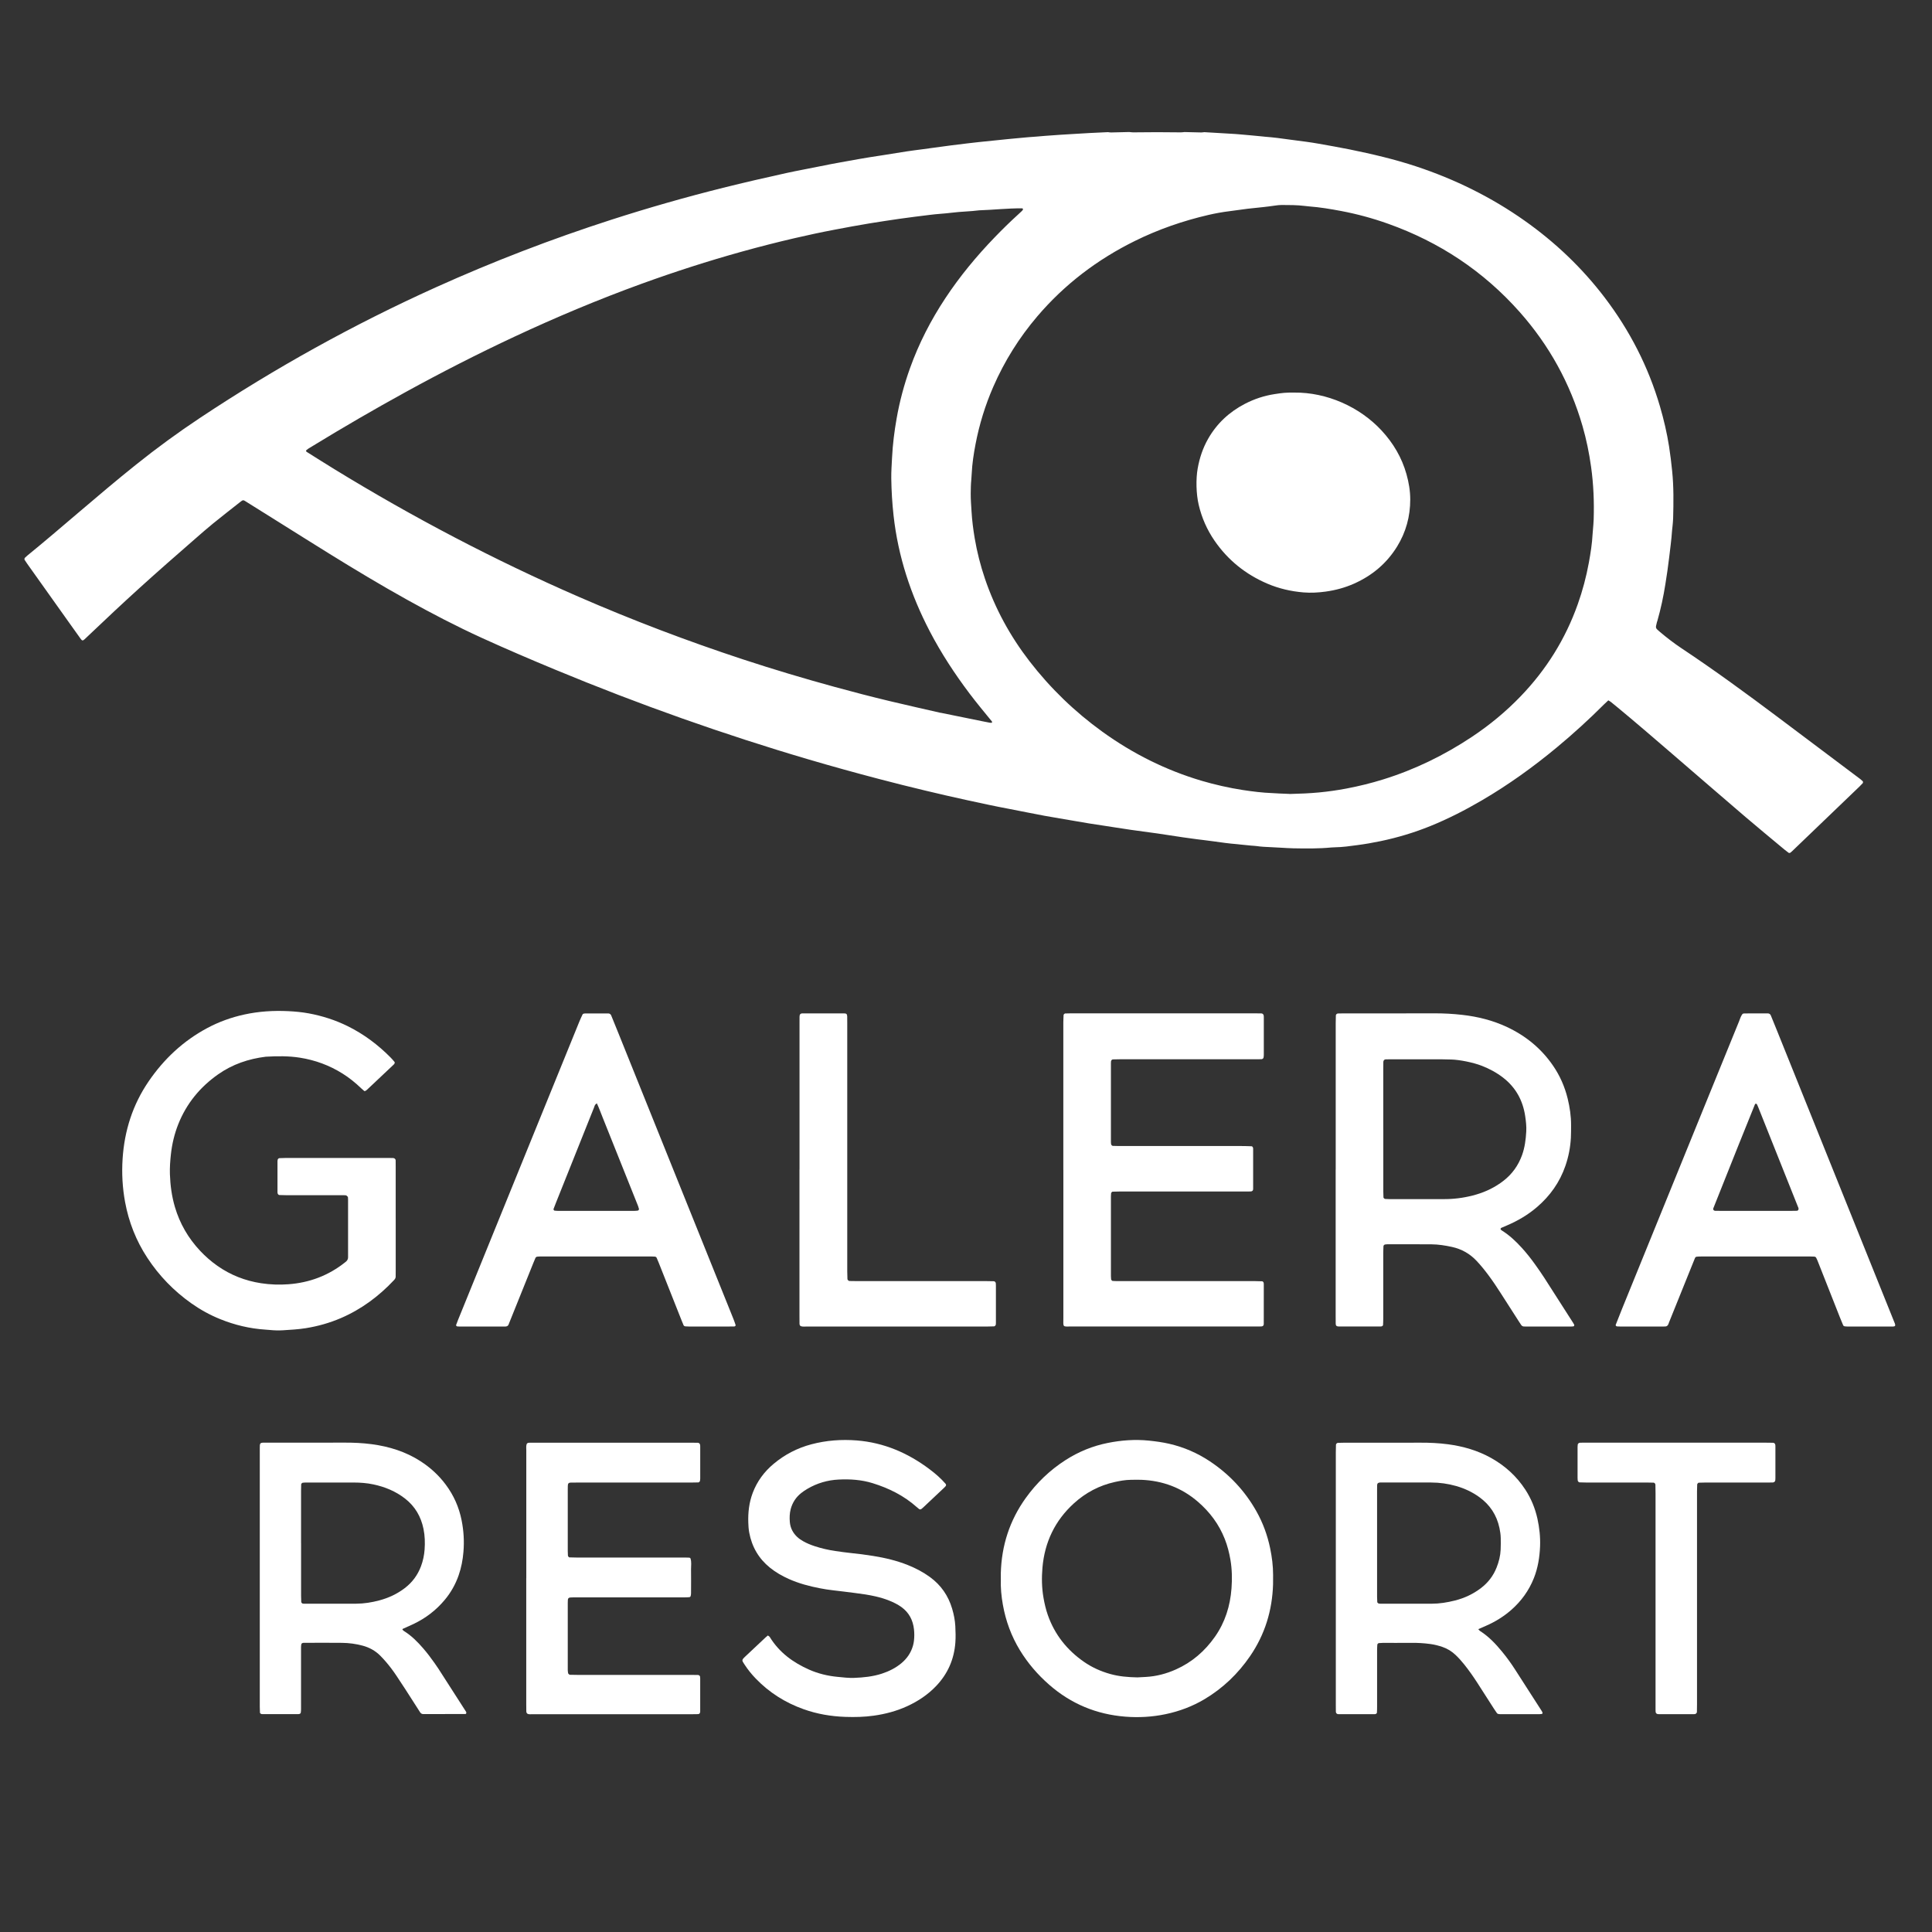 <?xml version="1.0" encoding="UTF-8"?>
<svg id="Layer_1" xmlns="http://www.w3.org/2000/svg" version="1.1" viewBox="0 0 9070.9 9070.9">
  <rect x="0" y="0" width="9070.9" height="9070.9" fill="#333333" stroke="none"/>
  <!-- Generator: Adobe Illustrator 29.4.0, SVG Export Plug-In . SVG Version: 2.1.0 Build 152)  -->
  <defs>
    <style>
      .st0 {
        fill: #FFFFFF;
      }

      .st1 {
        fill: #FFFFFF;
      }

      .st2 {
        fill: #FFFFFF;
      }

      .st3 {
        fill: #FFFFFF;
      }

      .st4 {
        fill: #FFFFFF;
      }

      .st5 {
        fill: #FFFFFF;
      }
    </style>
  </defs>
  <path class="st5" d="M5561.2,620c26.2.7,52.5,1.4,78.7,1.9,4.7,0,9.4-.9,14.2-1.4,48.9,2.9,97.8,5.7,146.8,8.7,11.9.7,23.8,2,35.7,3,11.9,1,23.8,2.1,35.7,3.2,17.8,1.7,35.7,3.4,53.5,5.1,4.8.5,9.5,1.2,14.3,1.5,39.4,2.9,78.4,8.2,117.5,13.7,24.8,3.5,49.8,6.3,74.6,9.8,20.1,2.8,40.2,5.8,60.2,9.4,48.2,8.7,96.5,17,144.5,26.7,105.4,21.5,210,45.9,312.4,79.8,181.7,60.2,352,143.9,509,254.8,143.2,101.3,269.4,220.9,376.2,361.3,117.2,154.2,204.6,324.1,259.3,511.1,18,61.6,32.6,124,42.6,187.6,6,38.3,10.6,76.8,14.5,115.4,7.6,73.9,6.5,147.8,4.6,221.8-.3,12.1-1.7,24.2-2.8,36.3-.6,7.2-1.8,14.5-2.3,21.7-2.7,42.4-8.8,84.4-13.6,126.5-4.8,42.2-11.3,84.1-17.9,126-9.1,57.4-21.2,114.3-37.2,170.3-.7,2.3-1.7,4.6-2.3,6.9-6.2,28.2-9.8,25.6,14.4,46,32.2,27.2,65.5,52.9,100.5,76.2,155,103,305.2,213,454.2,324.7,128.8,96.5,257.4,193.4,386.1,290.1,3.8,2.9,7.2,6.3,10.8,9.5,2.2,1.9,2.1,7.6,0,9.9-5,5.2-9.9,10.5-15.1,15.5-105.1,100.9-210.2,201.7-315.3,302.6-2.6,2.5-5.4,4.8-8.1,7.2-2.6,2.3-7.3,2.7-9.9.7-6.7-5.1-13.4-10.1-19.9-15.5-60.9-50.9-122.3-101.2-182.6-152.8-115.1-98.5-229.7-197.8-344.5-296.7-85.6-73.8-171.3-147.6-258.4-219.6-9.3-7.7-18.5-15.4-28-22.8-3.7-2.9-7.9-5.1-12.4-7.9-6.5,6.1-12.8,11.6-18.7,17.5-71.5,71.6-146.2,139.7-224,204.2-110.3,91.5-226.2,174.8-349.7,247.1-78.7,46.1-159.6,87.6-244.1,121.8-75.6,30.6-153.3,53.8-233,70.5-36.3,7.6-72.8,13.9-109.5,18.7-34.3,4.5-68.7,9.7-103.5,10.1-6,0-12,.4-17.9.9-59.6,5.8-119.4,5-179.2,3.9-19.1-.3-38.2-1.8-57.3-2.8-15.5-.8-31-1.8-46.6-2.5-22.7-1.1-45.4-1.8-67.9-5.2-8.3-1.2-16.7-1.3-25-2.1-16.7-1.6-33.3-3.3-49.9-5-5.9-.6-11.9-1.4-17.8-1.9-36.9-2.9-73.6-8.1-110.3-13.3-26-3.7-52.2-6.5-78.2-9.9-21.3-2.8-42.6-5.6-63.9-8.8-40.2-6-80.3-12.4-120.5-18.2-41.4-5.9-82.9-11.2-124.3-17-23.7-3.3-47.2-7.2-70.9-10.8-20.1-3.1-40.1-6.4-60.2-9.3-43.7-6.3-87.4-13.4-130.9-21.2-48.2-8.6-96.7-16-144.8-24.9-56.4-10.4-112.5-22.2-168.9-32.9-63.4-11.9-126.5-25.6-189.5-39.3-66.5-14.5-132.9-29.7-199.1-45.6-73.2-17.5-146.2-35.7-219-54.9-110.9-29.1-221.5-59.7-331.5-92.1-198.4-58.4-395-122.3-590-191.2-201.8-71.4-401.6-148.2-599.4-230.3-114.9-47.7-229.3-96.6-342.6-148.3-119.9-54.7-236.7-115.5-351.9-179.6-123.6-68.8-244.9-141.7-365.2-216.2-82.6-51.2-164.8-103-247.1-154.5-49.8-31.2-99.6-62.4-149.5-93.5-6.4-4-9.8-3.7-16.2,1.2-1,.7-2,1.4-2.9,2.1-43.4,34.3-87.1,68.1-130,103-28.9,23.5-56.9,48.2-85,72.7-87.1,75.8-174,151.9-259.6,229.5-79.3,71.9-157.5,145.2-235.1,219.1-7.8,7.5-15.6,15-23.6,22.4-7.6,7.1-11.8,6.9-17.4-1-16.9-23.5-33.7-47.1-50.5-70.7-67.2-94.4-134.3-188.8-201.5-283.2-4.2-5.9-8.1-12-12-18-1.7-2.6-.8-7.8,1.6-10.1,3.5-3.3,6.8-6.7,10.6-9.7,82.1-66.8,162.4-135.7,243-204.3,88.8-75.6,177.8-151.1,268.9-223.9,96.7-77.4,196.6-150.4,299.6-218.8,352.5-234.2,721-438.6,1105.9-612.4,269.7-121.7,545.2-227.7,826.5-318.3,173-55.7,347.6-105.6,523.8-149.6,98.6-24.6,197.5-47.4,296.7-69.2,53.7-11.8,107.8-21.2,161.6-32.4,58.5-12.2,117.4-21.9,176.2-32.8,36.4-6.8,73.1-11.9,109.7-17.7,38.9-6.2,77.8-12.7,116.8-18.6,24.8-3.8,49.7-6.8,74.6-10.1,17.8-2.4,35.5-4.9,53.3-7.3,27.2-3.7,54.5-7.5,81.7-11,26.1-3.4,52.2-6.4,78.3-9.6,16.6-2,33.2-4,49.9-5.7,30.9-3.3,61.8-6.3,92.7-9.5,14.3-1.5,28.5-3,42.8-4.4,8.3-.8,16.7-1.6,25-2.4,19-1.8,38.1-3.6,57.1-5.3,6-.6,11.9-1.2,17.9-1.6,25.1-1.5,50-3.9,75.1-6,48.8-4.1,97.8-6.6,146.7-9.7,21.5-1.4,43-2.7,64.4-3.8,28.7-1.5,57.3-2.7,86-4.1,4.7.5,9.5,1.6,14.2,1.5,28.6-.6,57.3-1.4,85.9-2.1,5.9.5,11.8,1.6,17.7,1.6,74.8-1.1,149.6-1.1,224.4,0,5.9,0,11.8-1,17.7-1.5ZM6054.9,3727.8c47.2-1.1,92.6-2.9,137.8-7.2,42.8-4.1,85.4-10.1,127.7-18.1,58.8-11.1,116.7-25.3,173.9-43.1,148.4-46.1,286.8-113.6,416.4-199.8,83.3-55.4,160.1-118.8,229.7-191.3,119.4-124.2,209-267.4,267.1-430.8,22.8-64,40.2-129.5,52.4-196.3,8-44.1,15.1-88.4,17.4-133.4.4-7.3,1.3-14.5,1.8-21.8,1.2-15.7,2.8-31.4,3.3-47.2,2.7-82.6-.7-164.8-12.1-246.8-9.1-65-22.1-129-40.3-191.8-58.2-201.1-156.9-379.5-294.9-535.2-170.6-192.5-378-329.1-618.4-414.7-72.2-25.7-145.9-45.7-221.3-59.9-49.4-9.3-98.8-17.5-148.9-21.3-7.1-.5-14.3-1.4-21.4-2.3-35.7-4.4-71.6-4.3-107.4-4.4-10.7,0-21.5,1.3-32.1,2.9-36.7,5.5-73.5,9-110.4,12.9-5.9.6-11.9,1.1-17.8,1.9-28.4,3.8-56.8,8-85.3,11.5-33.3,4.1-66.2,10.1-98.8,17.6-119.1,27.7-234.2,67.5-344.2,121.7-176.4,87-330.5,203.7-459,354.5-85,99.8-154,209.9-206.6,330.5-37.9,86.8-65.6,176.9-83.4,270-8.6,45.2-15.6,90.8-17.8,136.9-.5,9.7-1,19.4-2,29-2.2,21.8-2.4,43.6-2.7,65.4-.3,27.9,2.2,55.7,3.8,83.6,2.4,42.5,7.9,84.4,14.9,126.3,10.9,64.7,27.1,127.9,48.1,189.9,47.9,141.2,118.5,269.9,209.1,387.4,98,126.9,212,237,341.4,330.5,143.3,103.5,299,181.4,468.1,231.3,58.4,17.2,128.4,33.3,192.2,43,46.1,7,92.3,12.8,139,14.5,10.8.4,21.5,1.3,32.2,1.8,16.7.8,33.4,1.4,48.5,2ZM4416.5,3346.5c74.4,15.1,136.5,27.8,198.5,40.4,10.5,2.1,21.1,4.2,31.6,6.2,2.3.4,4.7.6,7.1.6,1.1,0,2.5-.4,3.3-1.2,1.4-1.2,1.4-3.7-.5-5.9-35.1-42.9-70.5-85.5-104-129.8-69.8-92.6-133.3-189.4-187.1-292.6-89.1-170.9-148.8-351.3-170.1-544.1-6.4-57.9-9.9-115.9-10.7-174.2-.4-32.8,2.1-65.4,3.7-98.1,3.1-61.9,10.8-123.1,21.6-184,14.1-80.1,35.1-158.3,62.5-234.8,41.8-116.8,98.1-226.1,166.3-329.2,68.2-103.1,146.5-197.6,232-286.1,35.1-36.4,71.2-71.8,108.6-105.8,6.2-5.7,12.4-11.4,18.5-17.2,1.7-1.6,3.3-3.5,4.6-5.5.5-.8.3-2.1.3-3.2,0-2.9-1.7-3.7-4.8-3.8-67-.6-133.6,7.2-200.5,9.3-42.7,5.6-85.8,5.7-128.6,11.2-34.4,4.4-69.1,5.7-103.4,10.2-47.4,6.2-94.9,11.4-142.2,18.4-47.3,7-94.5,13.9-141.7,21.7-54.2,8.9-108.2,19-162.2,29.3-63.4,12-126.5,25.5-189.3,40.1-82.6,19.2-164.8,40.2-246.5,62.9-158.9,44.2-315.8,94.7-471,151-202.4,73.5-400.9,156.8-596.1,248-173.6,81.1-344.1,168.3-512.2,260.6-146,80.2-290.1,163.9-432.3,250.8-8.2,5-16.4,9.9-24.6,15-3,1.9-5.7,4.3-8.5,6.5-2.9,2.2-2.5,6.1,1.3,8.5,43.7,27.4,87.2,55.1,131.2,82,368.6,225.7,750,426,1145.7,598.3,252.4,109.9,509.4,207.6,770.7,293.6,143.1,47.1,287.3,90.1,432.5,129.9,85.3,23.4,170.8,45.6,256.8,66.2,83.6,20.1,167.6,38.6,239.1,55.1Z"/>
  <path class="st4" d="M6271.3,5491.3c0-229.2,0-458.5,0-687.7,0-12.1.5-24.2.7-36.3,0-4.2,5.1-8.8,9.6-8.9,9.6-.2,19.1-.5,28.6-.5,141,0,282.1.3,423.1-.2,44.3-.2,88.5,2.2,132.4,7.2,72.7,8.3,143.3,25.8,210.1,57.2,87.5,41.1,160.3,100.4,215.6,180.9,32.5,47.2,55.2,99.1,68.9,154.8,10.1,41.3,16.3,83.2,16,125.9-.1,19.4.1,38.8-.9,58.2-2.4,45-10.9,88.9-25.6,131.5-26.6,77.5-72.3,141.6-133.9,194.3-42.4,36.3-89.8,64.1-140.7,85.8-8.8,3.7-17.6,7.5-26.3,11.3-3.4,1.5-4.9,6.8-2.4,8.6,1.9,1.4,3.6,3.2,5.6,4.4,34.9,21.8,64.6,49.8,92.3,80.2,22.7,25,43.7,51.4,63.3,79,14.7,20.6,29.3,41.4,43,62.6,45.1,70,89.9,140.2,134.7,210.4,1.9,3,3.7,6.2,5.5,9.4,1.6,2.8-.9,8-4.1,8.1-3.6.2-7.1.7-10.7.7-70.5,0-141,0-211.6,0-3.6,0-7.2,0-10.7-.3-5-.5-9-3-11.8-7.2-4.1-6-8-12-11.9-18.1-28-43.7-56.1-87.3-84.1-131.1-18.2-28.5-37-56.6-57.1-83.7-17.3-23.3-35.4-45.7-55.2-66.9-32.2-34.5-71-56.5-116.8-66.5-31.6-6.9-63.5-11.9-95.8-12.2-69.3-.6-138.6-.2-208-.2-3.6,0-7.1.7-10.7,1.1-2.6.3-6.8,4.6-6.9,7.4-.4,9.7-1,19.4-1,29,0,103.1,0,206.2,0,309.3,0,10.9-.3,21.8-1,32.7-.1,1.8-2.6,4-4.6,5.1-1.9,1.1-4.5,1.3-6.8,1.3-65.7,0-131.5.1-197.2,0-9.3,0-13.5-4.1-13.6-12.6-.1-12.1-.2-24.3-.2-36.4,0-229.2,0-458.5,0-687.7ZM6494.7,5302.2c0,97,0,194,0,291,0,9.7.5,19.4.8,29.1,0,2,5.3,6.7,7.5,6.8,7.1.3,14.3.9,21.4.9,82.4,0,164.9,0,247.3,0,7.2,0,14.3,0,21.5-.2,46.8-1,92.7-8.2,137.7-21.3,46.3-13.5,89.1-34.5,127.6-64.2,41.1-31.7,70.1-72.2,87.8-121.3,12.8-35.7,17.5-72.9,19.6-110.4,1.4-24.3-1.4-48.4-5-72.4-11-74.1-44.6-134.7-103.6-180.5-30.6-23.7-64.2-41.7-100.1-55.7-41.2-16-104.7-28.5-143.3-29.5-15.5-.4-31.1-1-46.6-1-80.1-.1-160.1,0-240.2,0-7.2,0-14.3.1-21.5.3-6,.2-10.6,5.4-10.7,12-.2,10.9-.3,21.8-.3,32.7,0,94.6,0,189.2,0,283.7Z"/>
  <path class="st4" d="M1857.9,5720.6c0,81.3,0,162.6,0,243.9,0,9.7,0,19.4-.2,29.1,0,5-1.7,9.5-5,13.3-.8.9-1.5,1.9-2.3,2.8-71.7,76.5-154.1,137.7-250.2,179-53,22.7-108,38.2-165,47.3-35.6,5.7-71.3,7.5-107,9.8-20.3,1.3-40.6.6-60.9-1.4-7.1-.7-14.3-1.2-21.5-1.7-73.3-4.8-143.9-21.7-212.1-49.3-47.9-19.4-93-44.2-135.3-74.1-82.3-58.2-151.6-129.6-207.1-214.4-52.2-79.7-86.6-166.9-104-261.1-12.4-67.2-16.1-134.9-11.7-202.9,8.5-132.2,47.5-254.4,122.2-363.7,72-105.4,162.7-190.1,274.9-250.2,55.2-29.6,113.6-50.5,174.6-63.8,68.2-14.9,137.1-19.1,206.7-15.7,32.3,1.6,64.4,4.6,96.2,10.5,63.7,11.9,125,31.5,183.4,60.5,74.8,37.2,140.9,86.6,199.8,146.1,6.7,6.8,13,14.1,19.1,21.5,1.1,1.4.7,4.7,0,6.7-.8,2.1-2.6,4.1-4.3,5.7-42,39.7-84,79.3-126.1,118.9-1.7,1.6-3.8,2.8-5.8,4.1-2.3,1.5-4.8,1.9-6.6.4-4.7-3.7-9.2-7.6-13.5-11.8-26.9-26-55.9-49.4-87.5-69.3-61.7-38.8-128.4-63.4-200.3-74.8-53.6-8.5-107.2-7.7-160.9-4.6-80.7,10-156,35.4-223.3,82.7-84.7,59.5-148.3,136.5-187.1,233.8-18,45.2-29.2,92.1-34.6,140.6-3.5,31.4-5.8,62.8-4.8,94.4,1.8,52.3,8.7,103.9,23.5,154.1,23,78.1,62.8,146.4,118.1,205.4,24.8,26.4,51.9,50.2,81.5,70.9,62,43.5,130.3,70.1,204.9,81.6,42.9,6.6,85.8,8,128.7,4.8,99-7.4,188.6-41,266.9-103.8,2.8-2.2,5.7-4.5,7.8-7.4,2.1-2.8,3.7-6.2,4.5-9.6.8-3.5.6-7.2.6-10.9,0-88.6,0-177.1,0-265.7,0-3.6-.3-7.3-.5-10.9-.2-2.8-6.9-9.1-10-9.3-3.6-.2-7.2-.5-10.7-.5-9.6,0-19.1,0-28.7,0-80.1,0-160.2,0-240.3,0-10.7,0-21.5-.5-32.2-.8-4.3-.1-8.4-5-8.7-9.9,0-1.2-.3-2.4-.3-3.6,0-48.5,0-97.1,0-145.6,0-2.4.7-4.8,1-7.2.3-2.5,4.8-6.8,7.5-6.8,10.7-.4,21.5-1,32.2-1,126.7,0,253.5,0,380.2,0s67,0,100.4,0c7.2,0,14.3.1,21.5.4,6.7.2,11.9,4.9,12,10.8.2,9.7.2,19.4.2,29.1,0,81.3,0,162.6,0,243.9Z"/>
  <path class="st5" d="M4992.4,5493.2c0-230.5,0-461.1,0-691.6,0-12.1.8-24.2,1.2-36.3,0-2.3,5-6.9,7.3-7,9.6-.2,19.1-.6,28.7-.6,131.5,0,263,0,394.6,0s310.9,0,466.3,0c10.8,0,21.5.2,32.3.4,5.8.1,10.4,5.5,10.7,12,0,2.4.2,4.9.2,7.3,0,58.2,0,116.5,0,174.7,0,4.8-.4,9.7-1.5,14.4-.4,2-2.7,4-4.7,5.1-2,1.1-4.5,1.4-6.8,1.5-10.8.2-21.5.2-32.3.2-209.2,0-418.5,0-627.7,0-11.9,0-23.9.4-35.8.7-4.2,0-8.4,5-8.6,9.7,0,2.4-.4,4.8-.4,7.3,0,123.8,0,247.5,0,371.3,0,3.6.7,7.2,1.1,10.8.3,2.4,4.9,6.8,7.4,6.9,9.6.3,19.1.7,28.7.7,191.3,0,382.6,0,573.9,0,16.7,0,33.4.5,50.1,1.2,1.8,0,3.9,2.7,5,4.6,1.1,2,1.5,4.6,1.5,6.9,0,63.1,0,126.2,0,189.3,0,7-4.1,10.9-11,11.2-3.6.1-7.2.3-10.8.3-9.6,0-19.1,0-28.7,0-191.3,0-382.6,0-573.9,0-11.9,0-23.9.5-35.8.8-2.1,0-6.6,5.2-6.7,7.6-.2,4.8-.8,9.7-.8,14.5,0,125,0,249.9,0,374.9,0,4.8.6,9.7.9,14.5.1,2.3,4.7,7.5,6.7,7.6,6,.3,11.9.8,17.9.8,41.8,0,83.7,0,125.5,0,174.6,0,349.1,0,523.7,0,11.9,0,23.9.6,35.8.9,2.4,0,6.5,4.9,6.7,7.5.2,2.4.5,4.8.5,7.2,0,61.9,0,123.8-.1,185.6,0,7.2-4,11.3-10.7,11.6-3.6.1-7.2.3-10.7.3-6,0-12,0-17.9,0-287,0-573.9,0-860.9,0-46.8,0-40.7,6.4-40.7-43.3-.2-230.5,0-461.1,0-691.6Z"/>
  <path class="st3" d="M3332.8,6228.2c-32.3,0-64.6,0-96.8,0-6,0-11.9-.3-17.9-.8-3.6-.3-7.2-2-8.7-5.4-3.5-7.7-6.6-15.6-9.7-23.5-35.6-89.9-71.2-179.9-106.9-269.8-3.1-7.9-6.3-15.7-9.9-23.4-1.6-3.4-5-5.1-8.6-5.4-5.9-.5-11.9-.7-17.9-.7-172.1,0-344.3,0-516.4,0-6,0-11.9.3-17.9,1-3.6.4-6.7,2.7-8.2,6.1-3.4,7.7-6.7,15.6-9.8,23.4-37.5,93.1-75,186.2-112.4,279.3-1.4,3.4-2.6,6.8-4,10.1-2.6,6.4-7.9,8.6-14.2,9-2.4.1-4.8.1-7.2.1-69.3,0-138.7,0-208,0-3.6,0-7.2-.3-10.7-.5-3.7-.2-7.2-4.1-6.1-6.9,3-7.9,5.8-15.8,9-23.6,101.9-250.9,203.9-501.8,305.9-752.7,87.9-216.2,175.8-432.3,263.8-648.4,4.5-11.2,9.9-22,14.9-33,1.1-2.4,3-3.7,5.6-4,2.4-.3,4.7-1,7-1,35.9,0,71.7,0,107.6,0,6.4,0,11.4,3,14.2,9.1,1.5,3.3,2.8,6.7,4.1,10.1,10,24.6,20.1,49.3,30,73.9,90.3,224.3,180.5,448.7,270.8,673,89.8,223.2,179.8,446.4,269.6,669.6,3.6,8.9,6.5,18.1,9.7,27.2,1,2.9-2.4,6.8-6.1,6.8-14.3.2-28.7.4-43,.5-23.9,0-47.8,0-71.7,0ZM2802.2,5180.2c-3.2,2.7-6.4,4.6-8.3,7.4-2,2.9-2.7,6.7-4,10.1-59.7,149.3-119.4,298.6-179.1,447.9-4,10.1-7.9,20.2-11.8,30.4-1.1,3,1.9,7.9,4.9,8.1,5.9.4,11.9,1.1,17.8,1.1,59.8,0,119.5,0,179.3,0s117.1,0,175.7,0c5.9,0,11.8-.8,17.8-1.3,2.9-.2,6.3-5.2,5.5-8-1.4-4.6-2.6-9.3-4.3-13.8-55.6-139.2-111.3-278.4-167-417.5-8.5-21.3-16.3-42.9-26.4-64.3Z"/>
  <path class="st3" d="M8776.8,6228.2c-32.3,0-64.5,0-96.8,0-6,0-12-.1-17.9-.8-3.4-.4-6.9-1.8-8.5-5.6-5.1-12.3-10.3-24.5-15.2-36.9-34.2-86.6-68.3-173.2-102.5-259.8-2.7-6.7-5.4-13.5-8.8-19.8-1.6-3-4.9-5.2-8.8-5.4-6-.2-11.9-.6-17.9-.6-170.9,0-341.9,0-512.8,0-7.2,0-14.4.2-21.4,1-3.3.4-6.5,2.3-8.1,6.2-14.9,37-29.9,74-44.8,111-25.8,63.9-51.5,127.8-77.3,191.7-.9,2.2-1.6,4.6-2.4,6.8-2.9,7.3-7.6,12.1-16,12-3.6,0-7.2.1-10.8.1-66.9,0-133.9,0-200.8,0-4.8,0-9.5-.4-14.3-.6-3.4-.2-6.9-4.5-5.8-7.2,9.7-24.7,19.3-49.5,29.3-74.1,133.4-328.1,266.9-656.2,400.4-984.3,49.7-122.1,99.4-244.1,149.2-366.1,4.6-11.1,7.6-23,14.8-33,1.5-2.2,3-3.7,5.7-3.9,1.2-.1,2.3-.7,3.5-.8,37.1,0,74.1-.2,111.2-.2,6.6,0,11.7,3.6,14.1,9.4,9.8,23.4,19.2,47,28.7,70.6,102,253.5,204,506.9,306,760.4,81.2,201.9,162.4,403.8,243.7,605.7,1.4,3.4,2.9,6.7,4.1,10.1,3.7,9.7,1.1,13.9-8.5,14-20.3.1-40.6,0-61,.1-16.7,0-33.5,0-50.2,0ZM8243,5685.1c56.1,0,112.3,0,168.4,0,8.4,0,16.7-.2,25.1-.4,6-.2,9.7-6.9,7.3-13.3-1.3-3.4-2.8-6.7-4.1-10.1-61.3-153.7-122.7-307.5-184-461.2-1.8-4.5-3.7-8.9-5.7-13.3-.5-1.1-1.2-2.1-2-2.9-.7-.8-1.7-1.6-2.7-1.8-2.7-.4-4.9.8-5.9,3.3-26.7,66.1-53.5,132.1-79.9,198.3-35,87.5-69.8,175.1-104.7,262.6-3.6,9-7.2,17.9-10.7,26.9-2.3,6,2,11.5,9,11.7,9.6.2,19.1.2,28.7.2,53.8,0,107.5,0,161.3,0Z"/>
  <path class="st4" d="M4698.9,7414.4c0-11.2-.2-19.6,0-28.1,3.4-129.7,41.5-247.7,116.9-352.8,51.2-71.3,113.4-131.1,187-178.3,61.2-39.3,127.5-66.4,198.4-80.5,63.5-12.7,127.7-17.5,192.6-10.9,32.2,3.3,64,7.6,95.5,14.8,68.3,15.7,131.7,43,190.2,81.8,91.6,60.8,165.3,138.9,219.6,235.5,30.4,54.1,51.5,111.7,64.2,172.7,8.7,41.7,14,83.6,14,126.2,0,14.6.2,29.1-.2,43.7-3.7,123.1-38.5,236.1-108,337.4-56.8,82.8-127.6,150.5-213.4,201.7-57.1,34-118.3,57-183.2,70.6-62.6,13.1-125.7,16.7-189,11.7-135.1-10.6-254.9-60-357.8-150.2-53.8-47.1-100-100.7-137.4-162.1-40-65.7-66.2-137-79.7-212.8-7.3-40.6-11.1-81.7-9.6-120.4ZM5341.2,7875.4c9.4-.5,23.7-1.2,38-2,49.5-2.7,96.6-15,141.9-35.3,75.2-33.6,135.5-85.6,183-153.2,47.7-67.9,71.8-144.7,77.9-227.2,3.3-44.7,2.6-89.6-5-134.2-5.8-33.6-14.1-66.3-26.6-97.9-27.2-69-70.2-126.4-125.7-174.4-76.5-66.2-165.7-99.3-265.8-103.4-16.7-.7-33.5,0-50.2.1-25.2.3-50,4.8-74.5,10.2-72.7,16.1-136.7,49.8-192.2,100.3-88.7,80.7-137.2,182-147.6,301.8-4.1,47.1-3.3,94.4,4.9,141.5,4.8,27.6,11.1,54.6,20.3,80.9,32.4,92.3,90.2,164.5,169.4,219.6,37.7,26.2,79,44.8,123.2,57.2,40.7,11.5,82.1,15.2,129.1,16.1Z"/>
  <path class="st4" d="M6940.7,7648.9c2.9,3.2,4.8,6.5,7.6,8.3,41.1,26,74.2,60.9,104.8,98.4,21.4,26.1,41.3,53.4,59.6,81.9,41.9,64.9,83.5,130,125.3,195,1.3,2,2.3,4.2,3.5,6.4,2,3.6.5,8.1-3,8.3-3.5.2-7.1,1-10.6,1-61,0-121.9,0-182.9,0-3.6,0-7.2-.3-10.6-1.1-2.2-.5-4.7-1.8-6-3.6-5-6.8-9.7-13.8-14.2-20.9-26.1-40.6-52-81.4-78.2-121.9-19-29.4-39.1-58.1-60.9-85.4-12.8-16.1-26.4-31.3-41.3-45.4-17.7-16.7-37.9-29.3-60.9-37.2-18.1-6.2-36.5-11-55.6-13.7-30.8-4.3-61.8-6.1-92.9-5.7-44.2.5-88.4.1-132.7.2-5.9,0-11.9.6-17.8,1-2.7.2-7.1,4.3-7.2,7-.5,8.5-1.1,16.9-1.1,25.4,0,88.5,0,177.1,0,265.6,0,9.7-.2,19.4-.9,29.1-.1,1.9-2.6,4.1-4.5,5.2-1.9,1.1-4.5,1.4-6.8,1.4-56.2,0-112.3.1-168.5,0-2.3,0-4.9-.4-6.9-1.4-2-1-3.8-3-4.8-5-1-2-1.2-4.6-1.2-7-.2-10.9-.2-21.8-.2-32.7,0-394.2,0-788.3,0-1182.5,0-12.1.4-24.2.7-36.3.1-4.3,5-8.9,9.5-9,9.5-.2,19.1-.6,28.6-.6,119.5,0,239,.3,358.5-.2,43.1-.2,86.1,1.8,128.7,7.4,71.6,9.5,140.2,29.1,203.8,64.8,64.9,36.4,118.8,85.1,159.9,148.1,27.3,41.9,46,87.5,56.9,136.5,9.4,42.8,14.1,86.1,12.4,130-2.1,51.1-10.1,101.3-29.1,149.1-23.2,58.5-59,107.8-105.8,149-35.5,31.2-75.2,55.7-118.2,74.5-12,5.3-24.1,10.6-36.8,16.1ZM6465.5,7242.4c0,84.8,0,169.6,0,254.4,0,8.5.5,16.9.9,25.4,0,2.1,5.2,6.6,7.6,6.7,2.4.2,4.7.7,7.1.7,80,0,160,.1,240,0,37.2,0,73.8-5.9,109.7-15,44.4-11.2,85.5-30.2,122.3-58.3,33.2-25.3,58-57.2,73.5-96.5,10.8-27.2,17.9-55.2,19.1-84.5.8-18.1.7-36.3.4-54.5-.3-15.8-2.8-31.2-6-46.7-12.9-60.9-44.7-108.9-94.4-144.9-33.4-24.2-70-41.2-109.5-52.4-38.2-10.8-77.1-16.2-116.7-16.3-78.8,0-157.6,0-236.4-.1-1.2,0-2.4,0-3.6.1-9.2.3-13.6,4.3-13.8,12.8-.2,7.3-.2,14.5-.2,21.8,0,82.4,0,164.8,0,247.2Z"/>
  <path class="st4" d="M1219.7,7411.7c0-195.2,0-390.4,0-585.7,0-8.5,0-17,0-25.5-.1-25.4,0-27.6,24.9-27.1,6,.1,11.9,0,17.9,0,117.1,0,234.2.4,351.3-.2,44.3-.2,88.5,1.6,132.3,7.5,81.3,10.9,158.5,34.8,228.3,79.9,45.8,29.5,85.6,65.8,118.4,109.8,37.4,50.1,62.2,105.9,74.5,167.5,9.8,49,12.8,98.3,8.6,148.3-3.1,37.7-10.1,74.3-22.5,109.9-14.9,42.8-36.8,81.4-65.7,115.9-40.8,48.9-90.3,86.2-147.3,113.3-16.2,7.7-32.6,14.8-49,22.2-2.5,1.1-2.6,3.1-.2,5.5,1.7,1.7,3.3,3.5,5.3,4.8,35.1,21.7,63.9,50.6,90.8,81.8,18.9,21.9,36.4,45,53,68.7,6.2,8.9,12.5,17.7,18.4,26.9,43.1,67,86.1,134,129.1,201,3.3,5.1,1.6,11.2-3,11.2-65.7.2-131.4.4-197.1.4-6.2,0-11.4-2.5-15-8.1-23.4-36.6-46.8-73.2-70.4-109.7-13.8-21.3-27.7-42.4-41.8-63.5-14.8-22.1-30.7-43.3-48-63.5-8.6-10.1-17.6-19.8-26.9-29.2-23.4-23.6-51.5-38.9-83.3-47.4-31.4-8.4-63.4-12.7-95.6-13.1-59.7-.8-119.5-.2-179.2-.1-2.4,0-5,0-7.1.9-2.1.9-4.8,2.7-5.3,4.6-1.2,4.6-1.6,9.5-1.7,14.3-.2,25.5,0,50.9,0,76.4,0,71.5,0,143.1,0,214.6,0,6-.4,12-1.4,17.9-.3,1.9-2.9,3.8-4.9,4.8-2.1,1-4.7,1.2-7,1.2-56.2,0-112.3,0-168.5,0-2.3,0-4.9-.4-6.8-1.5-1.9-1.2-4.2-3.5-4.3-5.4-.6-9.7-.8-19.4-.8-29.1,0-101.9,0-203.7,0-305.6s0-196.4,0-294.6ZM1413.6,7245.4c0,82.4,0,164.7,0,247.1,0,9.7.5,19.4.8,29,0,2.5,4.5,7.2,6.7,7.5,2.4.2,4.7.7,7.1.7,81.2,0,162.3.2,243.5-.2,37.2-.1,73.8-6,109.6-15.6,43-11.5,83-30,118.8-57.3,35.4-26.9,60.8-61.1,76.5-102.9,9.4-25.1,14.9-51.1,16.9-77.7,2.4-32.7,1.5-65.2-5.1-97.6-11.9-58.1-39.8-105.8-86.2-142.1-44.3-34.7-94.7-55.3-149.2-66.9-30.6-6.5-61.4-8.7-92.5-8.8-75.2-.2-150.4-.1-225.6,0-4.7,0-9.5.7-14.2,1.1-2.4.2-6.5,4.9-6.6,7.6-.2,9.7-.6,19.4-.6,29,0,82.4,0,164.7,0,247.1Z"/>
  <path class="st4" d="M2471,7409.3c0-200.1,0-400.2,0-600.3,0-9.6-1.4-19.4,1.7-28.8.7-2,2.8-3.9,4.7-5,2-1.1,4.6-1.4,6.9-1.4,9.6-.2,19.1-.2,28.7-.2,243.8,0,487.6,0,731.4,0,10.8,0,21.5.2,32.3.4,5.8,0,10.4,5.3,10.7,11.9,0,2.4.2,4.8.2,7.3,0,49.7,0,99.4,0,149.2,0,3.6-.9,7.2-1.2,10.8-.2,2.3-5.1,6.9-7.4,6.9-11.9.2-23.9.6-35.8.6-175.7,0-351.4,0-527.1,0-12,0-23.9,0-35.9.2-10.5.1-14.1,4.2-14.3,15.9-.1,4.8-.2,9.7-.2,14.6,0,97,0,194,0,291.1,0,7.3.5,14.5.8,21.8,0,2.2,4.6,7.6,6.5,7.7,11.9.3,23.9.8,35.8.8,160.2,0,320.3,0,480.5,0,50.4,0,50.9-.2,52.5,4.2,5.8,16.4,2.5,33.5,2.7,50.2.5,37.6.2,75.2,0,112.8,0,4.8-.7,9.7-2,14.3-.5,1.9-3.3,4.3-5.2,4.5-8.3.8-16.7,1-25,1-87.2,0-174.5,0-261.7,0-86.1,0-172.1,0-258.2,0-26.2,0-26.7,1.4-26.7,25.5,0,105.5,0,211,0,316.5,0,4.8,1.1,9.5,1.7,14.3.2,1.8,5.8,7,7.5,7.1,11.9.2,23.9.6,35.8.6,176.9,0,353.8,0,530.7,0,11.9,0,23.9.2,35.8.4,4.8,0,9.5,4.3,9.8,8.4.1,2.4.5,4.8.5,7.2,0,50.9,0,101.9,0,152.8s0,2.4-.1,3.6c-.2,7.4-3.9,11.7-10.3,11.8-9.6.2-19.1.4-28.7.4-164.9,0-329.9,0-494.8,0-84.9,0-169.7,0-254.6,0-7.1,0-14.4,1.2-21.3-1.6-2-.8-3.8-2.8-4.9-4.7-1.1-2-1.6-4.5-1.7-6.8-.2-10.9-.3-21.8-.3-32.7,0-197.7,0-395.4,0-593.1Z"/>
  <path class="st4" d="M3605.2,7678.8c2.4,1.6,4.5,2.9,6.4,4.3.9.7,1.8,1.6,2.4,2.6,44.6,72.9,109.8,120.3,185.9,153.8,41.9,18.4,86,29,131.5,33.4,26.2,2.5,52.3,5.9,78.7,4.9,44.3-1.7,88.2-6.1,130.7-20,33.2-10.9,64.1-26.3,91.3-48.9,26.6-22.2,45.4-49.6,54.7-83.4,1.9-7,3.3-14.1,4.2-21.3,2.2-18.1,2.2-36.3.2-54.5-4.8-43.1-23.3-78.5-58.5-104.1-17.6-12.8-37-22.2-57-30.3-21.1-8.6-42.9-15-65-20.1-31.5-7.2-63.4-11.9-95.4-15.8-34.4-4.2-68.7-9-103.2-12.7-21.4-2.3-42.6-5.8-63.7-9.9-49.4-9.5-97.8-22.5-144-43-31.9-14.2-62-31.3-89.3-53.3-52.7-42.6-84.9-97.8-97.4-164.7-2.9-15.4-3.9-31.3-4.4-47.1-1.6-47.7,3.8-94.4,20.7-139.3,20.6-54.6,54-99.5,98.2-136.5,52.4-43.9,111.8-74.5,177.3-91.8,69.9-18.5,141.1-23.8,213.3-18.1,127.7,10.2,240.5,58.9,342.3,135.7,26.9,20.2,52.3,42.3,74.6,67.9,2.4,2.7,2.8,7.8.8,9.9-.8.9-1.4,2-2.2,2.9-1.6,1.8-3.3,3.5-5,5.2-33.3,31.4-66.6,62.7-99.9,94.1-2.6,2.5-5.6,4.5-8.3,6.8-2.2,1.8-7.6,1.6-10-.5-3.7-3-7.5-6-11-9.2-60.4-53.7-130.7-88.6-207-112.2-52.1-16.1-105.5-19.7-159.6-17-52.3,2.6-101.1,16.9-146.4,43.4-10.3,6-20.4,12.7-29.7,20.2-24.2,19.3-40.6,44.3-48.8,74.4-5.4,20.1-6,40.7-4.3,61.4,2.4,27.9,14.4,51,34.4,69.9,8.8,8.3,18.8,15,29.3,20.8,16.8,9.4,34.6,16.7,52.7,22.6,31.9,10.5,64.5,18,97.6,22.8,23.6,3.4,47.3,6.9,71.1,9.3,35.6,3.6,71.2,8.2,106.6,13.9,55.5,8.9,110.1,21.8,162.6,42.8,36.8,14.7,71.7,33,103.9,56.5,51.4,37.5,85.7,87,103.9,148.3,8,26.8,13.4,54,14.9,82,1.3,25.5,2.1,50.8.3,76.3-5.8,79.4-35.8,147.5-90.3,204.7-38.7,40.6-84.5,71.1-135,94.4-50.3,23.2-103.2,37.2-158,44.9-44.1,6.2-88.2,7.2-132.4,5.7-67.2-2.2-133.1-13.3-196.7-36-85.9-30.6-161.5-78-225.2-144.3-19.3-20-36.7-41.5-51.9-64.9-13.4-20.6-15.6-20.8,3.7-38.9,31.7-29.6,63.1-59.4,94.7-89,3.5-3.3,7.3-6.2,10.8-9.2Z"/>
  <path class="st1" d="M3753.8,5490.8c0-228,0-455.9,0-683.9,0-10.9,0-21.8.1-32.7.1-10.1,2.8-16.3,14.2-16.3,65.7,0,131.4,0,197.2.2,7.4,0,12.2,2.7,12.4,14.1.2,10.9.2,21.8.2,32.7,0,215.8,0,431.7,0,647.5s0,344.4,0,516.6c0,12.1.5,24.2.9,36.3.1,3.9,5.7,9,9.8,9.1,11.9.2,23.9.5,35.8.5,202,0,403.9,0,605.9,0,11.9,0,23.9.3,35.8.6,4.5.1,9.1,4.9,9.3,9.3.2,3.6.5,7.3.5,10.9,0,58.2,0,116.4,0,174.6,0,2.4-.2,4.8-.3,7.3-.2,4.6-4.5,9.7-8.7,9.8-10.7.4-21.5.8-32.2.8-111.1,0-222.3,0-333.4,0-170.9,0-341.8,0-512.7,0-9.5,0-19.2,1.4-28.5-1.6-2-.6-3.8-2.9-4.9-4.8-1-2-1.3-4.6-1.4-6.9-.2-12.1-.2-24.2-.2-36.4,0-229.2,0-458.4,0-687.6Z"/>
  <path class="st2" d="M7967.6,7503.8c0,166.2,0,332.4,0,498.5,0,12.1-.3,24.2-.5,36.4,0,3.6-5.8,9.1-9.6,9.2-2.4.1-4.8.3-7.2.3-52.6,0-105.2,0-157.8,0-2.4,0-4.8-.1-7.2-.2-6.8-.2-11.7-4.6-12-10.7-.2-3.6-.4-7.3-.4-10.9,0-10.9,0-21.8,0-32.8,0-327.5,0-655,0-982.5,0-13.3-.3-26.7-.6-40,0-4.7-4.4-9.8-8.4-9.9-10.7-.3-21.5-.6-32.2-.6-94.4,0-188.9,0-283.3,0-10.7,0-21.5-.5-32.2-.8-4-.1-8.6-5.3-8.8-9.9-.2-3.6-.6-7.2-.6-10.9,0-48.5,0-97,0-145.6,0-3.6.5-7.2.8-10.9.3-4.1,5.3-8.5,9.9-8.7,3.6-.1,7.2-.3,10.7-.3,7.2,0,14.3,0,21.5,0,280.9,0,561.8,0,842.7,0,10.8,0,21.5.2,32.3.4,6.2.1,10.5,5.1,10.8,11.9,0,2.4.2,4.8.2,7.3,0,48.5,0,97,0,145.6,0,3.6-.3,7.3-.5,10.9-.3,5.9-5.5,10.6-12.1,10.8-8.4.2-16.7.2-25.1.2-96.8,0-193.7,0-290.5,0-10.7,0-21.5.5-32.2.8-1.8,0-6.7,5.6-6.8,7.6-.3,10.9-.9,21.8-.9,32.7,0,167.4,0,334.8,0,502.2Z"/>
  <path class="st0" d="M6076.5,1843.2c152.5-1.7,307.1,66.8,410.1,178,54.9,59.3,95.2,127.2,117.1,205.7,10.8,38.6,17.5,78,17.5,118.3,0,79.5-20.1,153.3-61.7,220.8-49.1,79.5-117.4,136.4-201.6,174-42.9,19.1-87.6,31.2-134.1,37.6-34.6,4.7-69.1,6.6-103.7,3.8-58.7-4.9-115.5-17.9-170-41.2-101.6-43.5-184.9-110.1-248.1-202.1-35.2-51.3-59.9-107.4-74.1-168.2-12.1-52-13.4-120.8-4.8-169.8,8.7-49.5,24.2-96.1,48.9-139.6,41.2-72.4,99.7-126.5,172.7-164.4,43.9-22.8,90.2-38.1,139.1-45.7,40.1-6.2,51.6-7.4,92.7-7.3Z"/>
</svg>